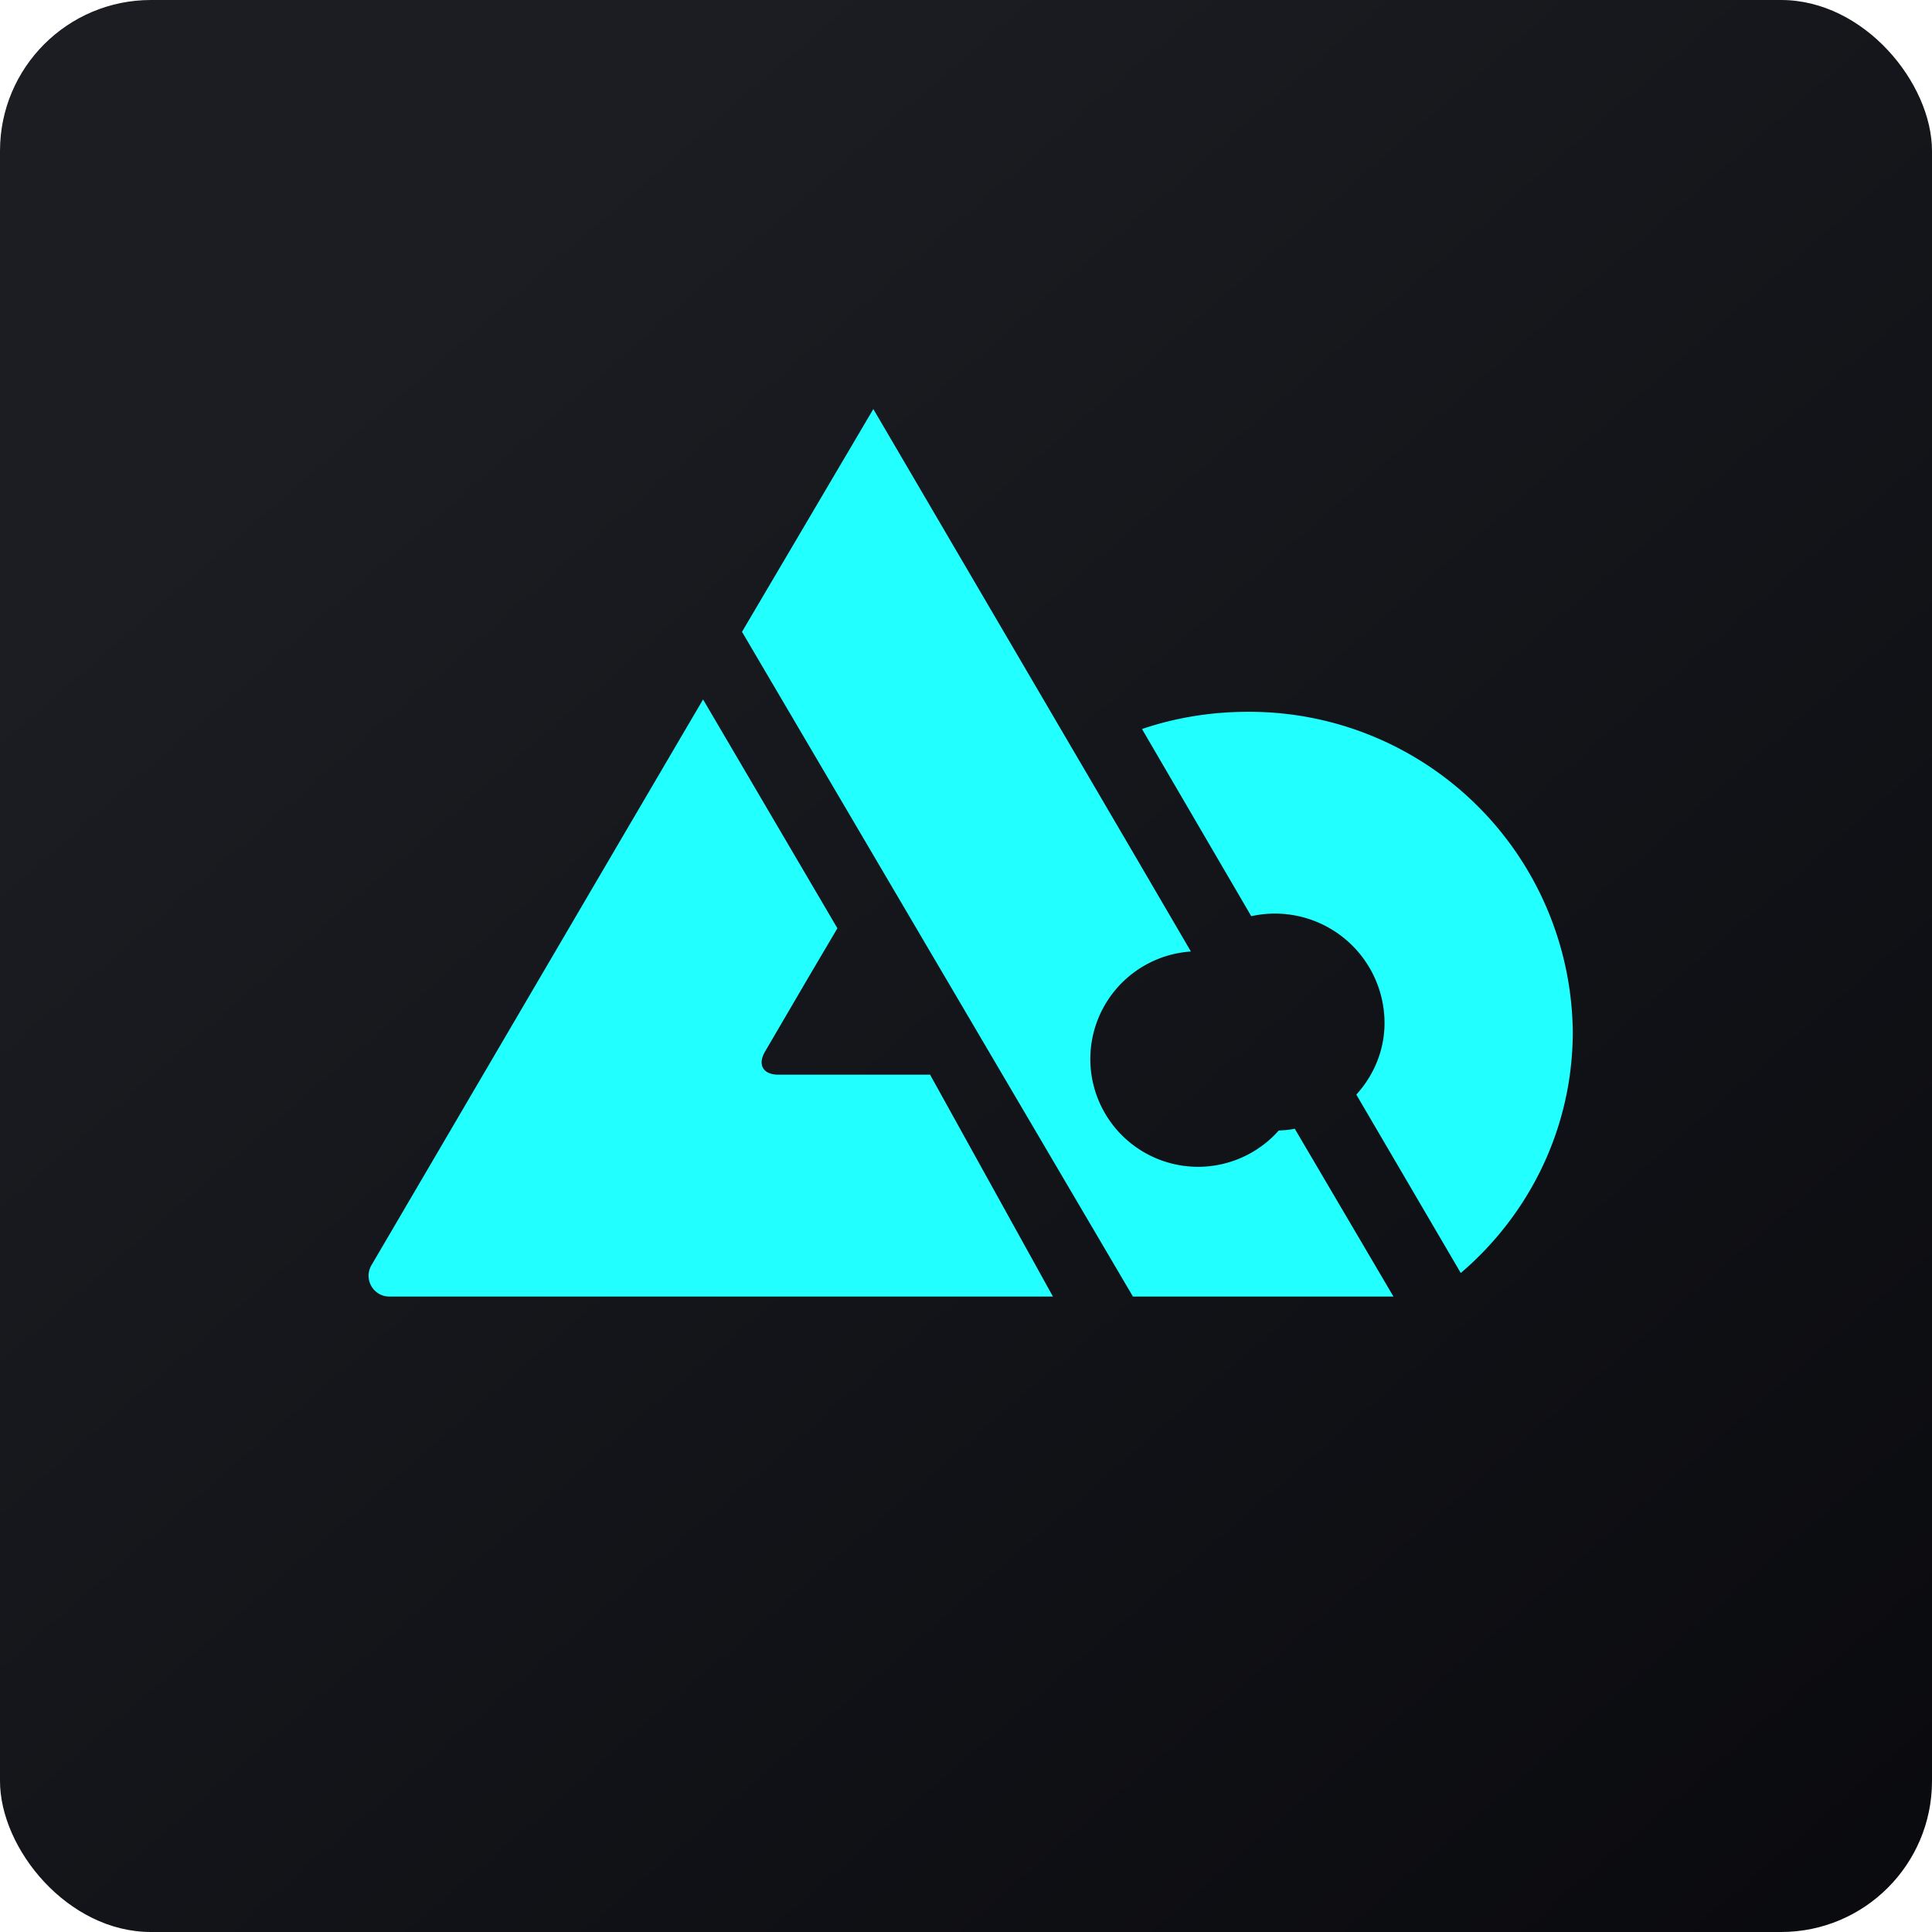 <!-- by FastBull --><svg xmlns="http://www.w3.org/2000/svg" width="64" height="64" viewBox="0 0 64 64"><rect x="0" y="0" width="64" height="64" rx="5" ry="5" fill="url(#fb100)" /><path fill="url(#fb100)" d="M 2.75,2 L 61.55,2 L 61.55,60.80 L 2.75,60.80 L 2.75,2" /><path d="M 42.36,37.45 A 3.57,3.57 0 1,1 39.45,31.52 L 37.54,28.25 L 28.93,13.55 L 24.58,20.93 L 37.53,42.95 L 46.16,42.95 L 42.89,37.39 C 42.71,37.43 42.53,37.44 42.37,37.45 L 42.36,37.45 M 30.81,35.60 L 25.78,35.60 C 25.28,35.60 25.09,35.27 25.34,34.84 L 26.79,32.36 L 27.74,30.75 L 23.29,23.17 L 20.31,28.25 L 12.30,41.92 C 12.04,42.38 12.37,42.95 12.90,42.95 L 34.88,42.95 L 30.81,35.60 L 30.81,35.60 M 37.83,24.15 C 38.92,23.78 40.10,23.58 41.33,23.58 A 10.71,10.71 0 0,1 52.10,34.18 C 52.10,37.37 50.66,40.23 48.39,42.17 L 44.93,36.26 C 45.54,35.59 45.91,34.69 45.86,33.71 A 3.63,3.63 0 0,0 41.45,30.35 L 37.83,24.15" fill="#21fffe" /><defs><linearGradient id="fb100" x1="13.69" y1="10.2" x2="74.31" y2="79.82" gradientUnits="userSpaceOnUse"><stop stop-color="#1b1d22" /><stop offset="1" stop-color="#050509" /></linearGradient></defs></svg>